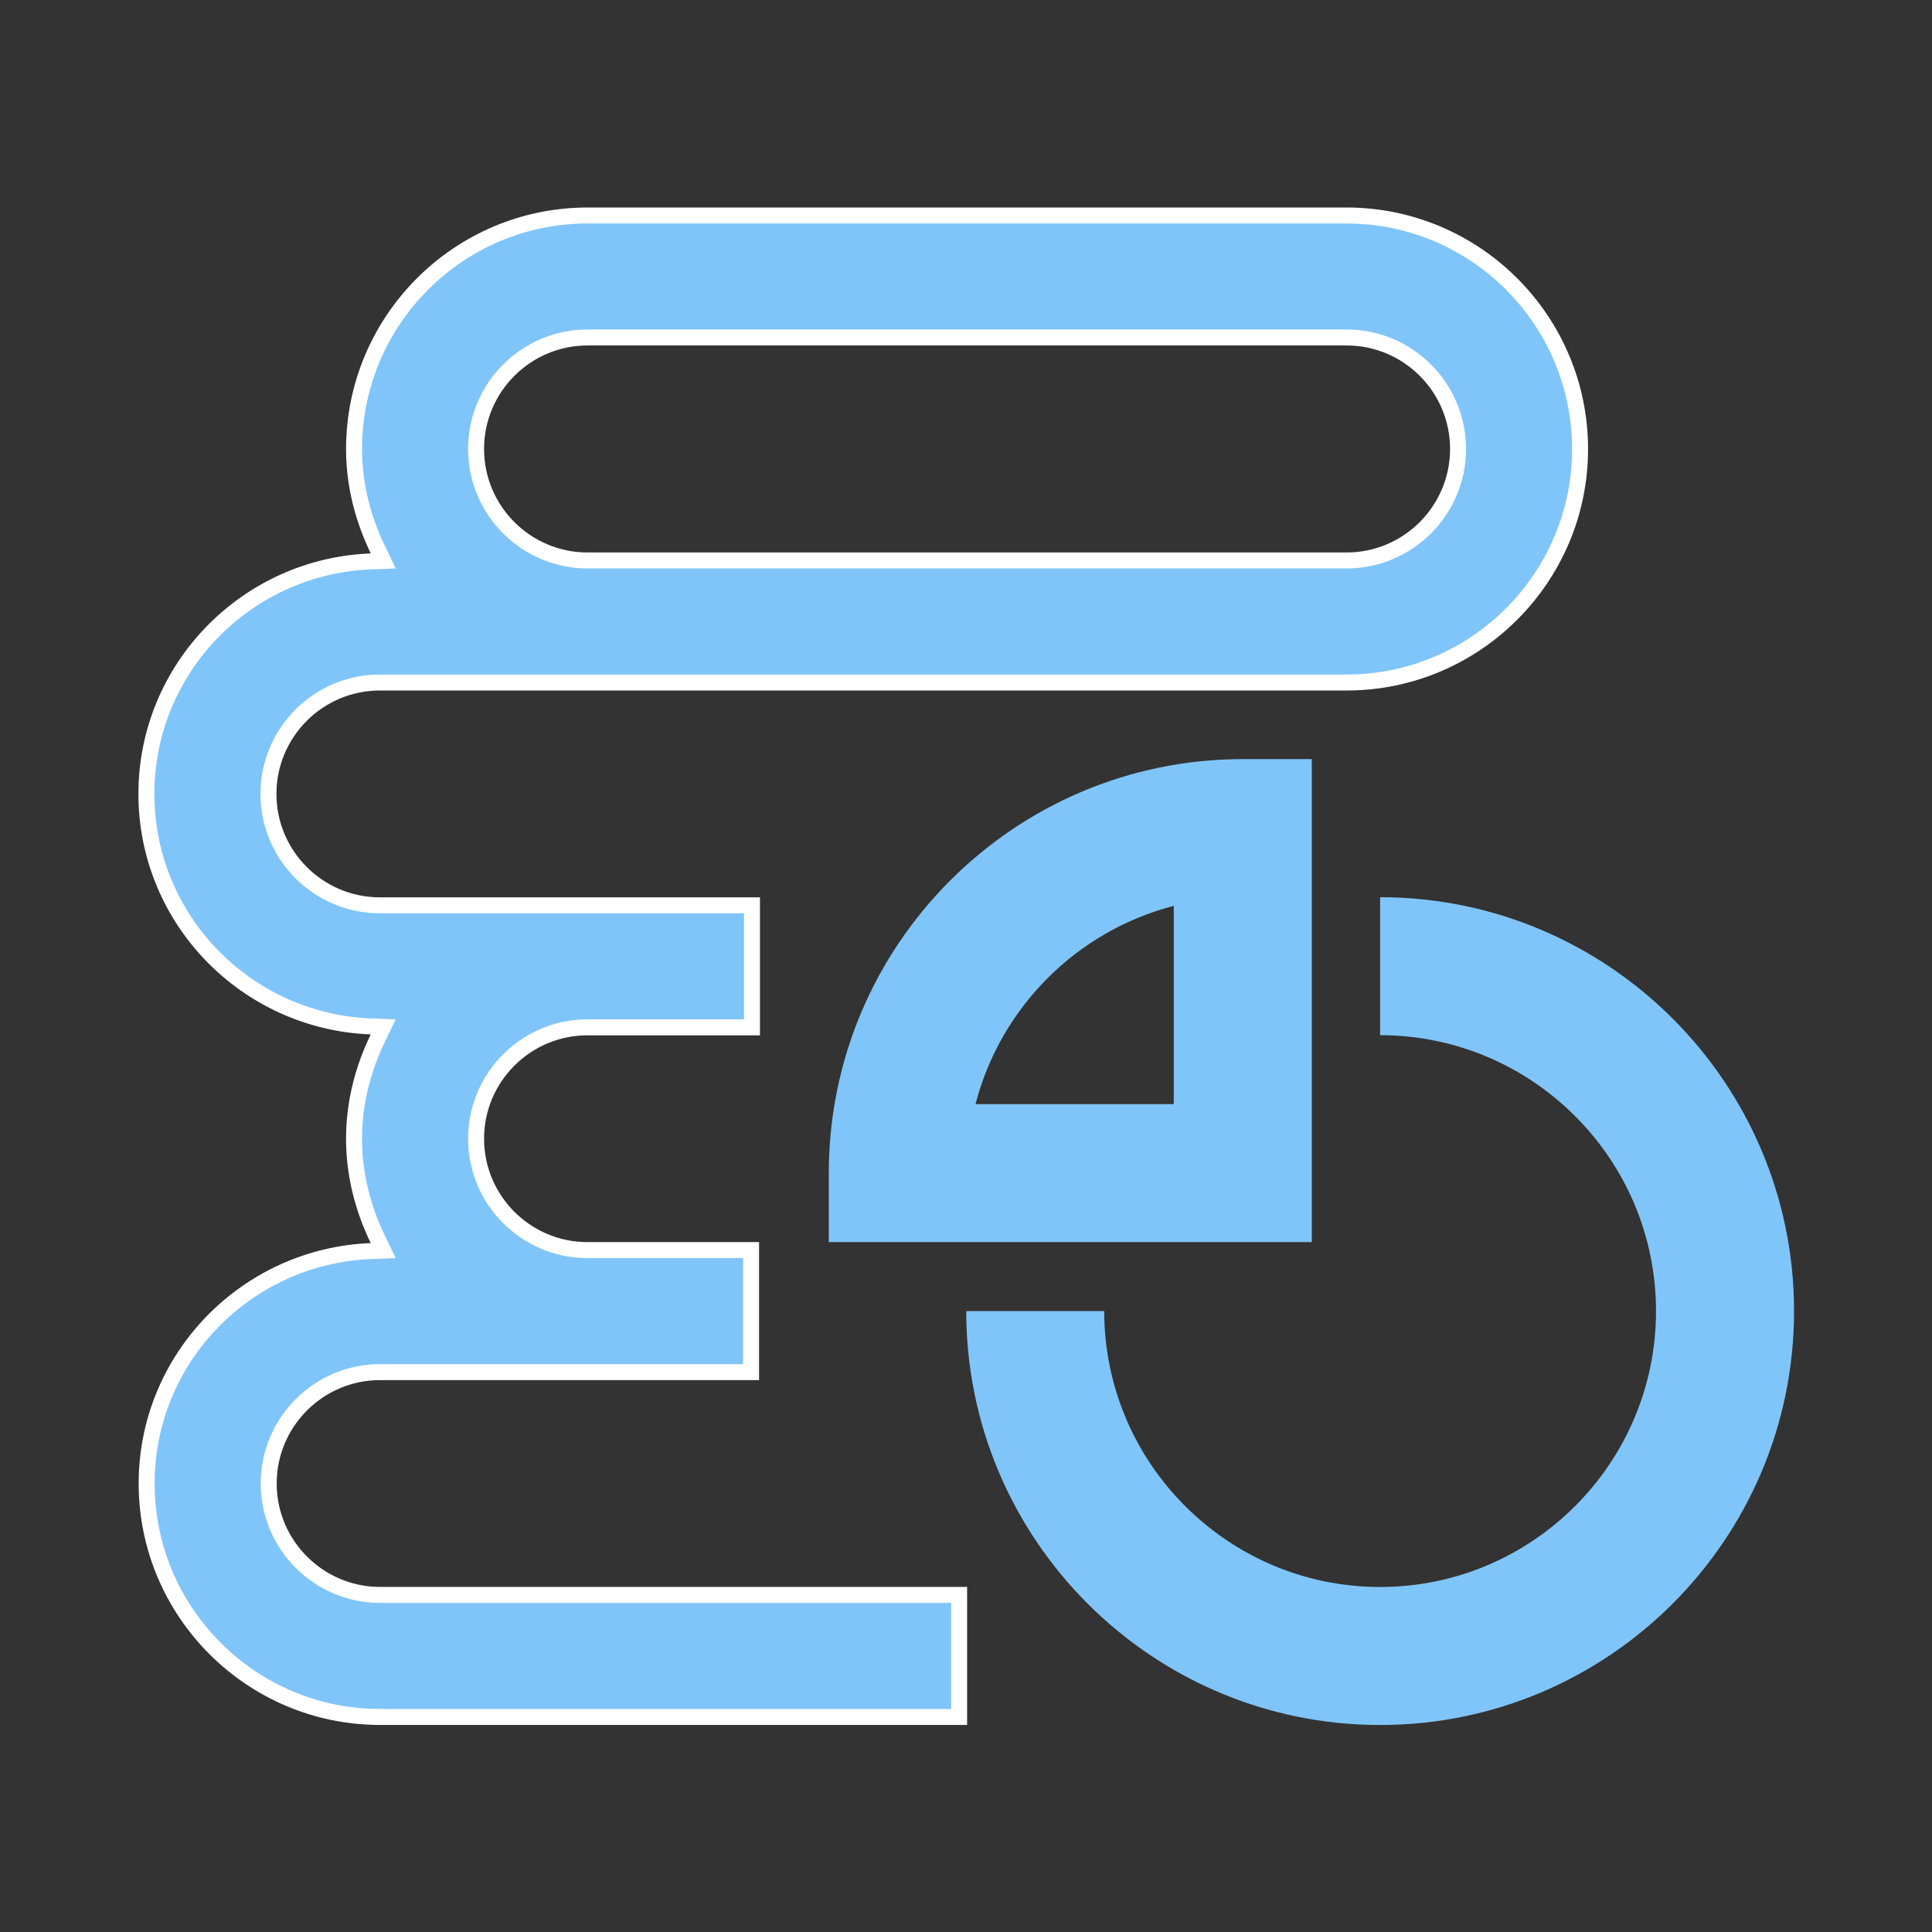 <?xml version="1.0" encoding="UTF-8"?> <svg xmlns="http://www.w3.org/2000/svg" width="121" height="121" viewBox="0 0 121 121" fill="none"><rect x="0" y="0" width="121" height="121" fill="#333333" stroke="none"/><path d="M86.436 56.191V64.834C95.963 64.834 103.715 72.587 103.715 82.113C103.715 91.639 95.963 99.392 86.436 99.392C76.91 99.392 69.157 91.639 69.157 82.113H60.515C60.515 96.406 72.143 108.036 86.438 108.036C100.732 108.036 112.36 96.407 112.36 82.113C112.36 67.819 100.729 56.191 86.436 56.191Z" fill="#80C5F9"></path><path d="M51.907 73.472V77.793H82.157V47.543H77.835C63.537 47.543 51.907 59.174 51.907 73.472ZM73.513 56.733V69.15H61.096C62.664 63.084 67.447 58.301 73.513 56.733Z" fill="#80C5F9"></path><path d="M23.79 56.699H47.096V64.342H36.792C32.946 64.342 29.817 67.471 29.817 71.317C29.817 75.163 32.946 78.293 36.792 78.293H47.04V85.935H23.807C19.959 85.935 16.829 89.064 16.829 92.91C16.829 96.757 19.959 99.886 23.806 99.889H23.807H60.07V107.532H23.805C15.744 107.532 9.184 100.973 9.184 92.913C9.184 85.05 15.443 78.659 23.238 78.354L24.001 78.324L23.669 77.636C22.736 75.709 22.173 73.584 22.173 71.318C22.173 69.054 22.736 66.929 23.669 65.003L24.002 64.315L23.238 64.285C15.435 63.987 9.169 57.593 9.169 49.724C9.169 41.854 15.437 35.456 23.241 35.16L24.005 35.131L23.672 34.443C22.739 32.514 22.174 30.388 22.174 28.121C22.174 20.058 28.736 13.496 36.799 13.496H84.334C92.397 13.496 98.959 20.058 98.959 28.121C98.959 36.184 92.397 42.746 84.334 42.746H23.79C19.942 42.746 16.813 45.876 16.813 49.724C16.813 53.57 19.942 56.699 23.79 56.699ZM84.334 21.136H36.799C32.949 21.136 29.817 24.268 29.817 28.119C29.817 31.969 32.949 35.101 36.799 35.101H84.334C88.185 35.101 91.317 31.969 91.317 28.119C91.317 24.268 88.185 21.136 84.334 21.136Z" fill="#80C5F9" stroke="white"></path></svg> 